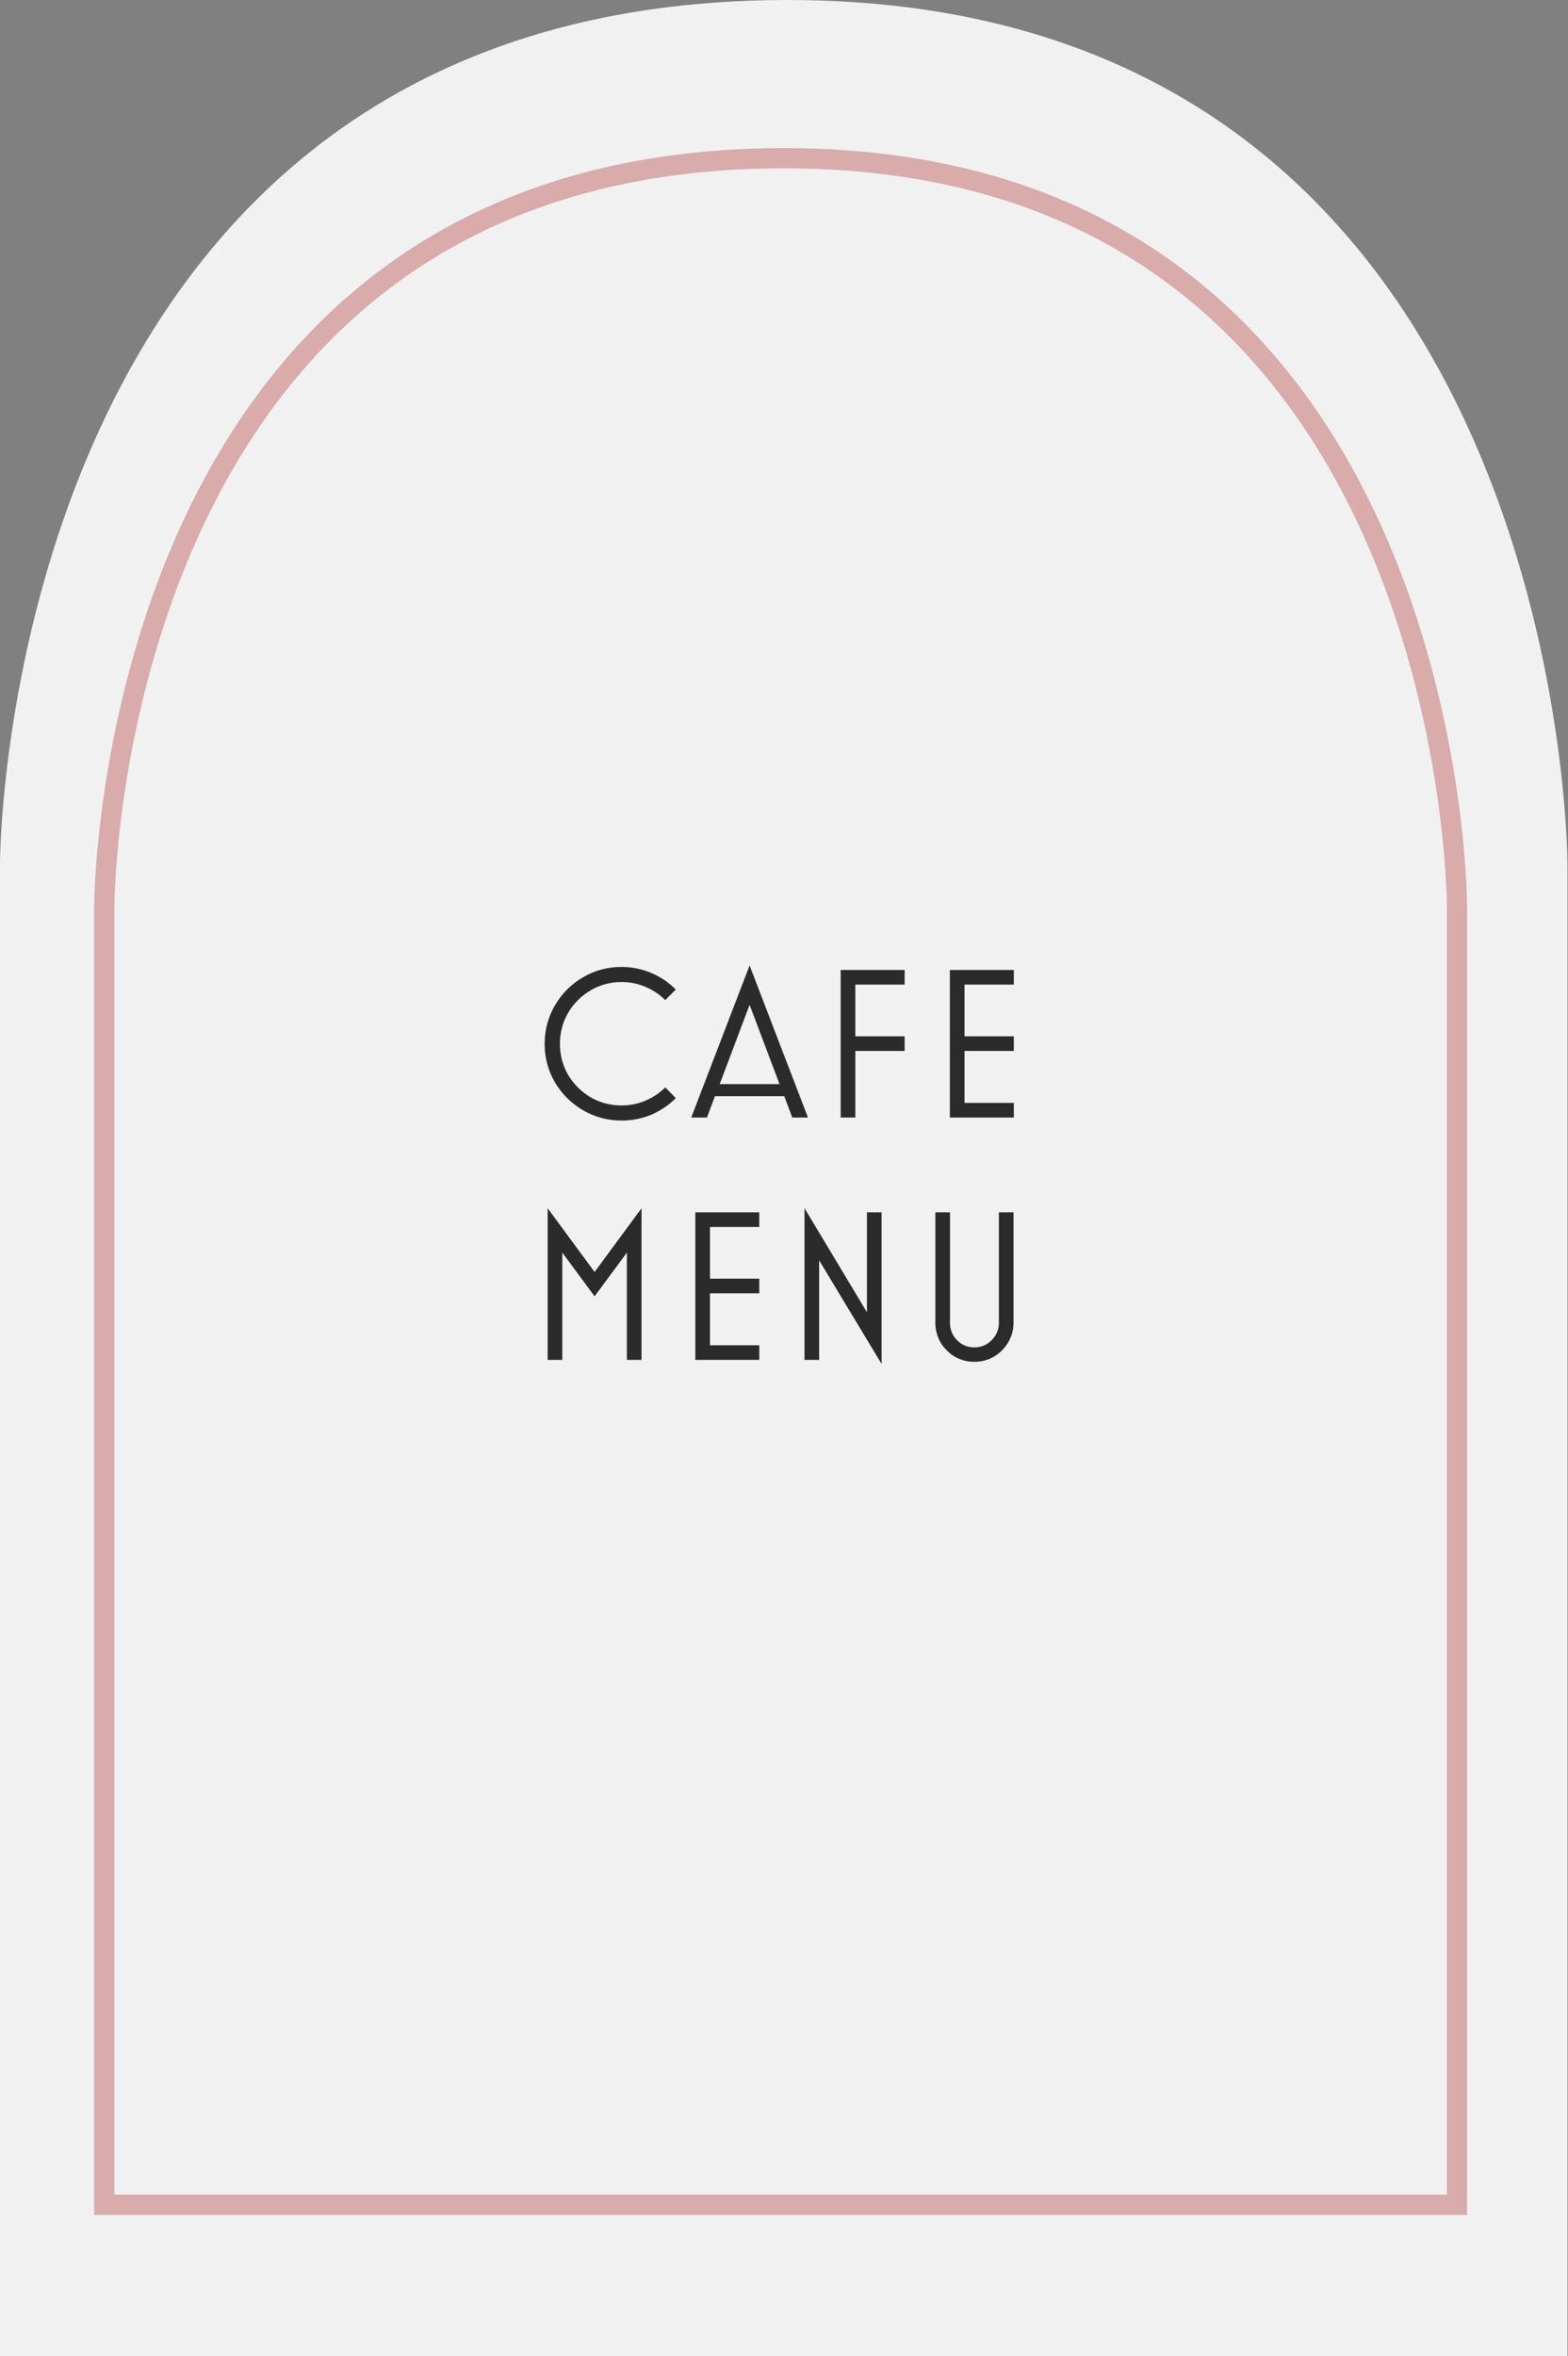 <svg xmlns="http://www.w3.org/2000/svg" width="233" height="350" viewBox="0 0 233 350" fill="none"><rect x="0" y="0" width="233" height="350" fill="#808080" stroke="none"/><path d="M6.3008e-05 128.282C6.3008e-05 128.282 0 -0 117.04 0C232.918 0 232.918 128.282 232.918 128.282L232.918 350H0L6.3008e-05 128.282Z" fill="#F1F1F1"></path><path d="M116.509 23.5C141.585 23.5 160.297 30.444 174.292 40.788C188.304 51.145 197.677 64.977 203.946 78.877C210.216 92.779 213.358 106.702 214.931 117.163C215.716 122.39 216.109 126.742 216.305 129.783C216.403 131.303 216.451 132.495 216.476 133.303C216.488 133.707 216.494 134.015 216.497 134.221C216.499 134.323 216.5 134.4 216.5 134.45V327.5H15.5V134.45C15.5 134.4 15.501 134.323 15.503 134.221C15.506 134.015 15.512 133.707 15.524 133.303C15.549 132.495 15.598 131.304 15.697 129.784C15.895 126.744 16.291 122.391 17.085 117.165C18.673 106.705 21.847 92.784 28.179 78.883C34.51 64.984 43.977 51.15 58.132 40.792C72.27 30.446 91.175 23.5 116.509 23.5Z" stroke="#D9ABAB" stroke-width="3"></path><path d="M100.42 163.12C99.375 164.165 98.159 164.987 96.772 165.584C95.385 166.16 93.913 166.448 92.356 166.448C90.287 166.448 88.377 165.936 86.628 164.912C84.879 163.888 83.492 162.512 82.468 160.784C81.444 159.035 80.932 157.125 80.932 155.056C80.932 152.987 81.444 151.077 82.468 149.328C83.492 147.579 84.879 146.192 86.628 145.168C88.377 144.144 90.287 143.632 92.356 143.632C93.913 143.632 95.385 143.931 96.772 144.528C98.159 145.104 99.375 145.925 100.42 146.992L98.852 148.56C97.999 147.707 97.007 147.045 95.876 146.576C94.767 146.107 93.594 145.872 92.356 145.872C90.692 145.872 89.156 146.288 87.748 147.12C86.362 147.931 85.252 149.04 84.42 150.448C83.609 151.856 83.204 153.392 83.204 155.056C83.204 156.72 83.609 158.256 84.42 159.664C85.252 161.051 86.362 162.16 87.748 162.992C89.156 163.803 90.692 164.208 92.356 164.208C93.594 164.208 94.767 163.973 95.876 163.504C97.007 163.035 97.999 162.373 98.852 161.52L100.42 163.12ZM106.237 162.832L105.053 166H102.717L111.389 143.408L120.061 166H117.725L116.541 162.832H106.237ZM115.837 161.04L111.389 149.264L106.941 161.04H115.837ZM127.098 166H124.922V144.08H134.426V146.256H127.098V153.936H134.426V156.112H127.098V166ZM141.147 144.08H150.651V146.256H143.323V153.936H150.651V156.112H143.323V163.824H150.651V166H141.147V144.08ZM93.154 186.064L88.354 192.56L83.554 186.064V202H81.378V179.472L88.354 188.944L95.33 179.472V202H93.154V186.064ZM103.322 180.08H112.826V182.256H105.498V189.936H112.826V192.112H105.498V199.824H112.826V202H103.322V180.08ZM121.723 202H119.547V179.472L128.827 194.928V180.08H131.003V202.608L121.723 187.216V202ZM144.783 202.288C143.737 202.288 142.767 202.032 141.871 201.52C140.996 200.987 140.292 200.283 139.759 199.408C139.247 198.512 138.991 197.541 138.991 196.496V180.08H141.167V196.496C141.167 197.499 141.519 198.363 142.223 199.088C142.927 199.792 143.78 200.144 144.783 200.144C145.785 200.144 146.639 199.792 147.343 199.088C148.068 198.363 148.431 197.499 148.431 196.496V180.08H150.607V196.496C150.607 197.541 150.34 198.512 149.807 199.408C149.295 200.283 148.591 200.987 147.695 201.52C146.799 202.032 145.828 202.288 144.783 202.288Z" fill="#2B2B2B"></path></svg>